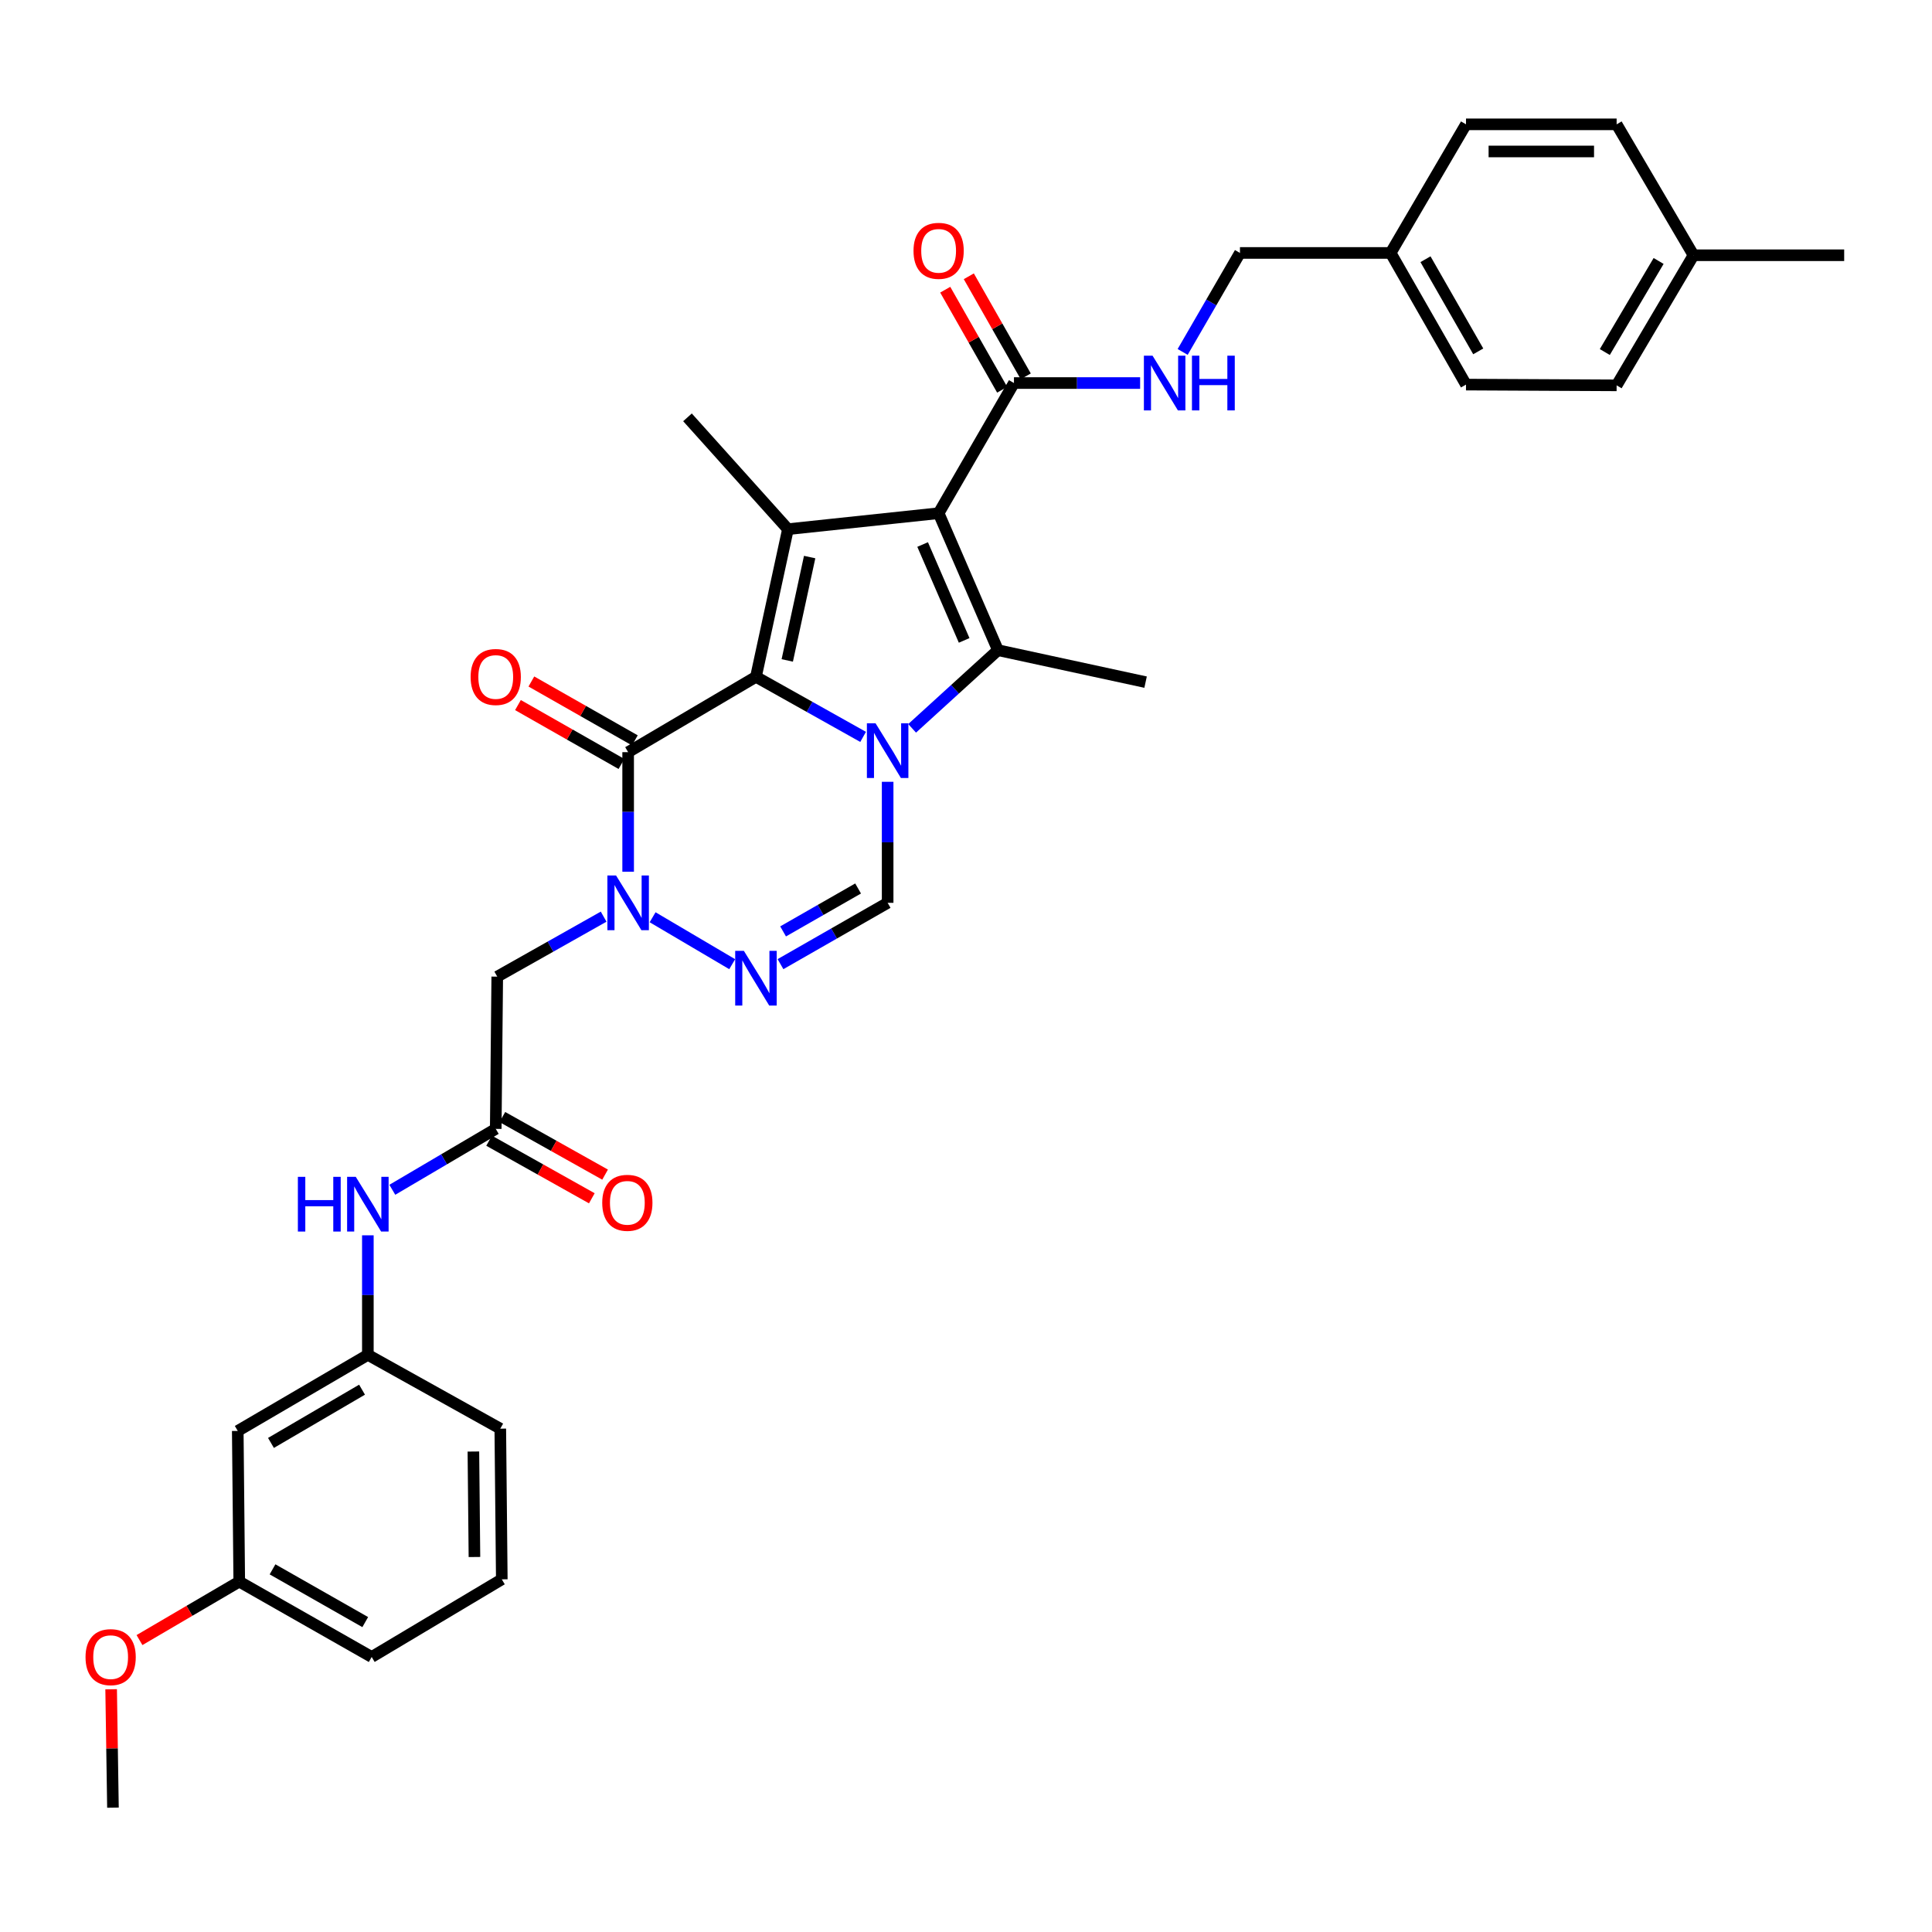 <?xml version='1.0' encoding='iso-8859-1'?>
<svg version='1.1' baseProfile='full'
              xmlns='http://www.w3.org/2000/svg'
                      xmlns:rdkit='http://www.rdkit.org/xml'
                      xmlns:xlink='http://www.w3.org/1999/xlink'
                  xml:space='preserve'
width='1000px' height='1000px' viewBox='0 0 1000 1000'>
<!-- END OF HEADER -->
<rect style='opacity:1.0;fill:#FFFFFF;stroke:none' width='1000' height='1000' x='0' y='0'> </rect>
<path class='bond-0' d='M 446.749,381.415 L 419.014,365.869' style='fill:none;fill-rule:evenodd;stroke:#0000FF;stroke-width:6px;stroke-linecap:butt;stroke-linejoin:miter;stroke-opacity:1' />
<path class='bond-0' d='M 419.014,365.869 L 391.278,350.324' style='fill:none;fill-rule:evenodd;stroke:#000000;stroke-width:6px;stroke-linecap:butt;stroke-linejoin:miter;stroke-opacity:1' />
<path class='bond-2' d='M 472.114,376.987 L 494.323,356.757' style='fill:none;fill-rule:evenodd;stroke:#0000FF;stroke-width:6px;stroke-linecap:butt;stroke-linejoin:miter;stroke-opacity:1' />
<path class='bond-2' d='M 494.323,356.757 L 516.532,336.526' style='fill:none;fill-rule:evenodd;stroke:#000000;stroke-width:6px;stroke-linecap:butt;stroke-linejoin:miter;stroke-opacity:1' />
<path class='bond-7' d='M 459.443,404.658 L 459.443,435.98' style='fill:none;fill-rule:evenodd;stroke:#0000FF;stroke-width:6px;stroke-linecap:butt;stroke-linejoin:miter;stroke-opacity:1' />
<path class='bond-7' d='M 459.443,435.98 L 459.443,467.302' style='fill:none;fill-rule:evenodd;stroke:#000000;stroke-width:6px;stroke-linecap:butt;stroke-linejoin:miter;stroke-opacity:1' />
<path class='bond-3' d='M 391.278,350.324 L 407.838,273.899' style='fill:none;fill-rule:evenodd;stroke:#000000;stroke-width:6px;stroke-linecap:butt;stroke-linejoin:miter;stroke-opacity:1' />
<path class='bond-3' d='M 407.484,341.834 L 419.075,288.336' style='fill:none;fill-rule:evenodd;stroke:#000000;stroke-width:6px;stroke-linecap:butt;stroke-linejoin:miter;stroke-opacity:1' />
<path class='bond-4' d='M 391.278,350.324 L 325.126,389.317' style='fill:none;fill-rule:evenodd;stroke:#000000;stroke-width:6px;stroke-linecap:butt;stroke-linejoin:miter;stroke-opacity:1' />
<path class='bond-1' d='M 485.831,265.631 L 516.532,336.526' style='fill:none;fill-rule:evenodd;stroke:#000000;stroke-width:6px;stroke-linecap:butt;stroke-linejoin:miter;stroke-opacity:1' />
<path class='bond-1' d='M 477.552,281.845 L 499.043,331.471' style='fill:none;fill-rule:evenodd;stroke:#000000;stroke-width:6px;stroke-linecap:butt;stroke-linejoin:miter;stroke-opacity:1' />
<path class='bond-8' d='M 485.831,265.631 L 524.823,198.262' style='fill:none;fill-rule:evenodd;stroke:#000000;stroke-width:6px;stroke-linecap:butt;stroke-linejoin:miter;stroke-opacity:1' />
<path class='bond-34' d='M 485.831,265.631 L 407.838,273.899' style='fill:none;fill-rule:evenodd;stroke:#000000;stroke-width:6px;stroke-linecap:butt;stroke-linejoin:miter;stroke-opacity:1' />
<path class='bond-18' d='M 516.532,336.526 L 592.957,353.07' style='fill:none;fill-rule:evenodd;stroke:#000000;stroke-width:6px;stroke-linecap:butt;stroke-linejoin:miter;stroke-opacity:1' />
<path class='bond-19' d='M 407.838,273.899 L 355.842,216.015' style='fill:none;fill-rule:evenodd;stroke:#000000;stroke-width:6px;stroke-linecap:butt;stroke-linejoin:miter;stroke-opacity:1' />
<path class='bond-13' d='M 328.597,383.215 L 301.817,367.978' style='fill:none;fill-rule:evenodd;stroke:#000000;stroke-width:6px;stroke-linecap:butt;stroke-linejoin:miter;stroke-opacity:1' />
<path class='bond-13' d='M 301.817,367.978 L 275.037,352.741' style='fill:none;fill-rule:evenodd;stroke:#FF0000;stroke-width:6px;stroke-linecap:butt;stroke-linejoin:miter;stroke-opacity:1' />
<path class='bond-13' d='M 321.654,395.418 L 294.874,380.181' style='fill:none;fill-rule:evenodd;stroke:#000000;stroke-width:6px;stroke-linecap:butt;stroke-linejoin:miter;stroke-opacity:1' />
<path class='bond-13' d='M 294.874,380.181 L 268.094,364.944' style='fill:none;fill-rule:evenodd;stroke:#FF0000;stroke-width:6px;stroke-linecap:butt;stroke-linejoin:miter;stroke-opacity:1' />
<path class='bond-35' d='M 325.126,389.317 L 325.126,420.255' style='fill:none;fill-rule:evenodd;stroke:#000000;stroke-width:6px;stroke-linecap:butt;stroke-linejoin:miter;stroke-opacity:1' />
<path class='bond-35' d='M 325.126,420.255 L 325.126,451.192' style='fill:none;fill-rule:evenodd;stroke:#0000FF;stroke-width:6px;stroke-linecap:butt;stroke-linejoin:miter;stroke-opacity:1' />
<path class='bond-5' d='M 337.786,474.767 L 378.986,499.062' style='fill:none;fill-rule:evenodd;stroke:#0000FF;stroke-width:6px;stroke-linecap:butt;stroke-linejoin:miter;stroke-opacity:1' />
<path class='bond-9' d='M 312.441,474.455 L 284.908,489.981' style='fill:none;fill-rule:evenodd;stroke:#0000FF;stroke-width:6px;stroke-linecap:butt;stroke-linejoin:miter;stroke-opacity:1' />
<path class='bond-9' d='M 284.908,489.981 L 257.374,505.507' style='fill:none;fill-rule:evenodd;stroke:#000000;stroke-width:6px;stroke-linecap:butt;stroke-linejoin:miter;stroke-opacity:1' />
<path class='bond-6' d='M 403.982,499.041 L 431.712,483.171' style='fill:none;fill-rule:evenodd;stroke:#0000FF;stroke-width:6px;stroke-linecap:butt;stroke-linejoin:miter;stroke-opacity:1' />
<path class='bond-6' d='M 431.712,483.171 L 459.443,467.302' style='fill:none;fill-rule:evenodd;stroke:#000000;stroke-width:6px;stroke-linecap:butt;stroke-linejoin:miter;stroke-opacity:1' />
<path class='bond-6' d='M 405.327,482.094 L 424.739,470.985' style='fill:none;fill-rule:evenodd;stroke:#0000FF;stroke-width:6px;stroke-linecap:butt;stroke-linejoin:miter;stroke-opacity:1' />
<path class='bond-6' d='M 424.739,470.985 L 444.15,459.877' style='fill:none;fill-rule:evenodd;stroke:#000000;stroke-width:6px;stroke-linecap:butt;stroke-linejoin:miter;stroke-opacity:1' />
<path class='bond-11' d='M 524.823,198.262 L 557.475,198.262' style='fill:none;fill-rule:evenodd;stroke:#000000;stroke-width:6px;stroke-linecap:butt;stroke-linejoin:miter;stroke-opacity:1' />
<path class='bond-11' d='M 557.475,198.262 L 590.127,198.262' style='fill:none;fill-rule:evenodd;stroke:#0000FF;stroke-width:6px;stroke-linecap:butt;stroke-linejoin:miter;stroke-opacity:1' />
<path class='bond-14' d='M 530.925,194.789 L 516.189,168.897' style='fill:none;fill-rule:evenodd;stroke:#000000;stroke-width:6px;stroke-linecap:butt;stroke-linejoin:miter;stroke-opacity:1' />
<path class='bond-14' d='M 516.189,168.897 L 501.454,143.004' style='fill:none;fill-rule:evenodd;stroke:#FF0000;stroke-width:6px;stroke-linecap:butt;stroke-linejoin:miter;stroke-opacity:1' />
<path class='bond-14' d='M 518.722,201.734 L 503.987,175.841' style='fill:none;fill-rule:evenodd;stroke:#000000;stroke-width:6px;stroke-linecap:butt;stroke-linejoin:miter;stroke-opacity:1' />
<path class='bond-14' d='M 503.987,175.841 L 489.251,149.949' style='fill:none;fill-rule:evenodd;stroke:#FF0000;stroke-width:6px;stroke-linecap:butt;stroke-linejoin:miter;stroke-opacity:1' />
<path class='bond-10' d='M 257.374,505.507 L 256.594,584.303' style='fill:none;fill-rule:evenodd;stroke:#000000;stroke-width:6px;stroke-linecap:butt;stroke-linejoin:miter;stroke-opacity:1' />
<path class='bond-12' d='M 256.594,584.303 L 229.829,600.067' style='fill:none;fill-rule:evenodd;stroke:#000000;stroke-width:6px;stroke-linecap:butt;stroke-linejoin:miter;stroke-opacity:1' />
<path class='bond-12' d='M 229.829,600.067 L 203.063,615.831' style='fill:none;fill-rule:evenodd;stroke:#0000FF;stroke-width:6px;stroke-linecap:butt;stroke-linejoin:miter;stroke-opacity:1' />
<path class='bond-16' d='M 253.161,590.427 L 279.744,605.33' style='fill:none;fill-rule:evenodd;stroke:#000000;stroke-width:6px;stroke-linecap:butt;stroke-linejoin:miter;stroke-opacity:1' />
<path class='bond-16' d='M 279.744,605.33 L 306.327,620.233' style='fill:none;fill-rule:evenodd;stroke:#FF0000;stroke-width:6px;stroke-linecap:butt;stroke-linejoin:miter;stroke-opacity:1' />
<path class='bond-16' d='M 260.027,578.18 L 286.61,593.083' style='fill:none;fill-rule:evenodd;stroke:#000000;stroke-width:6px;stroke-linecap:butt;stroke-linejoin:miter;stroke-opacity:1' />
<path class='bond-16' d='M 286.61,593.083 L 313.193,607.986' style='fill:none;fill-rule:evenodd;stroke:#FF0000;stroke-width:6px;stroke-linecap:butt;stroke-linejoin:miter;stroke-opacity:1' />
<path class='bond-20' d='M 612.14,182.156 L 626.971,156.54' style='fill:none;fill-rule:evenodd;stroke:#0000FF;stroke-width:6px;stroke-linecap:butt;stroke-linejoin:miter;stroke-opacity:1' />
<path class='bond-20' d='M 626.971,156.54 L 641.801,130.923' style='fill:none;fill-rule:evenodd;stroke:#000000;stroke-width:6px;stroke-linecap:butt;stroke-linejoin:miter;stroke-opacity:1' />
<path class='bond-15' d='M 190.403,639.398 L 190.403,670.332' style='fill:none;fill-rule:evenodd;stroke:#0000FF;stroke-width:6px;stroke-linecap:butt;stroke-linejoin:miter;stroke-opacity:1' />
<path class='bond-15' d='M 190.403,670.332 L 190.403,701.266' style='fill:none;fill-rule:evenodd;stroke:#000000;stroke-width:6px;stroke-linecap:butt;stroke-linejoin:miter;stroke-opacity:1' />
<path class='bond-17' d='M 190.403,701.266 L 123.064,740.648' style='fill:none;fill-rule:evenodd;stroke:#000000;stroke-width:6px;stroke-linecap:butt;stroke-linejoin:miter;stroke-opacity:1' />
<path class='bond-17' d='M 187.39,719.293 L 140.253,746.86' style='fill:none;fill-rule:evenodd;stroke:#000000;stroke-width:6px;stroke-linecap:butt;stroke-linejoin:miter;stroke-opacity:1' />
<path class='bond-30' d='M 190.403,701.266 L 258.95,739.47' style='fill:none;fill-rule:evenodd;stroke:#000000;stroke-width:6px;stroke-linecap:butt;stroke-linejoin:miter;stroke-opacity:1' />
<path class='bond-21' d='M 123.064,740.648 L 123.837,818.641' style='fill:none;fill-rule:evenodd;stroke:#000000;stroke-width:6px;stroke-linecap:butt;stroke-linejoin:miter;stroke-opacity:1' />
<path class='bond-22' d='M 641.801,130.923 L 719.794,130.923' style='fill:none;fill-rule:evenodd;stroke:#000000;stroke-width:6px;stroke-linecap:butt;stroke-linejoin:miter;stroke-opacity:1' />
<path class='bond-28' d='M 123.837,818.641 L 98.018,833.771' style='fill:none;fill-rule:evenodd;stroke:#000000;stroke-width:6px;stroke-linecap:butt;stroke-linejoin:miter;stroke-opacity:1' />
<path class='bond-28' d='M 98.018,833.771 L 72.2,848.901' style='fill:none;fill-rule:evenodd;stroke:#FF0000;stroke-width:6px;stroke-linecap:butt;stroke-linejoin:miter;stroke-opacity:1' />
<path class='bond-37' d='M 123.837,818.641 L 192.384,857.649' style='fill:none;fill-rule:evenodd;stroke:#000000;stroke-width:6px;stroke-linecap:butt;stroke-linejoin:miter;stroke-opacity:1' />
<path class='bond-37' d='M 141.063,812.29 L 189.046,839.596' style='fill:none;fill-rule:evenodd;stroke:#000000;stroke-width:6px;stroke-linecap:butt;stroke-linejoin:miter;stroke-opacity:1' />
<path class='bond-24' d='M 719.794,130.923 L 758.802,64.358' style='fill:none;fill-rule:evenodd;stroke:#000000;stroke-width:6px;stroke-linecap:butt;stroke-linejoin:miter;stroke-opacity:1' />
<path class='bond-25' d='M 719.794,130.923 L 758.802,199.065' style='fill:none;fill-rule:evenodd;stroke:#000000;stroke-width:6px;stroke-linecap:butt;stroke-linejoin:miter;stroke-opacity:1' />
<path class='bond-25' d='M 737.83,134.169 L 765.136,181.868' style='fill:none;fill-rule:evenodd;stroke:#000000;stroke-width:6px;stroke-linecap:butt;stroke-linejoin:miter;stroke-opacity:1' />
<path class='bond-23' d='M 876.552,132.117 L 836.764,199.455' style='fill:none;fill-rule:evenodd;stroke:#000000;stroke-width:6px;stroke-linecap:butt;stroke-linejoin:miter;stroke-opacity:1' />
<path class='bond-23' d='M 858.496,135.075 L 830.645,182.212' style='fill:none;fill-rule:evenodd;stroke:#000000;stroke-width:6px;stroke-linecap:butt;stroke-linejoin:miter;stroke-opacity:1' />
<path class='bond-32' d='M 876.552,132.117 L 954.545,132.117' style='fill:none;fill-rule:evenodd;stroke:#000000;stroke-width:6px;stroke-linecap:butt;stroke-linejoin:miter;stroke-opacity:1' />
<path class='bond-36' d='M 876.552,132.117 L 836.764,64.358' style='fill:none;fill-rule:evenodd;stroke:#000000;stroke-width:6px;stroke-linecap:butt;stroke-linejoin:miter;stroke-opacity:1' />
<path class='bond-27' d='M 758.802,64.358 L 836.764,64.358' style='fill:none;fill-rule:evenodd;stroke:#000000;stroke-width:6px;stroke-linecap:butt;stroke-linejoin:miter;stroke-opacity:1' />
<path class='bond-27' d='M 770.497,78.398 L 825.07,78.398' style='fill:none;fill-rule:evenodd;stroke:#000000;stroke-width:6px;stroke-linecap:butt;stroke-linejoin:miter;stroke-opacity:1' />
<path class='bond-26' d='M 758.802,199.065 L 836.764,199.455' style='fill:none;fill-rule:evenodd;stroke:#000000;stroke-width:6px;stroke-linecap:butt;stroke-linejoin:miter;stroke-opacity:1' />
<path class='bond-33' d='M 57.526,874.359 L 57.995,905.001' style='fill:none;fill-rule:evenodd;stroke:#FF0000;stroke-width:6px;stroke-linecap:butt;stroke-linejoin:miter;stroke-opacity:1' />
<path class='bond-33' d='M 57.995,905.001 L 58.464,935.642' style='fill:none;fill-rule:evenodd;stroke:#000000;stroke-width:6px;stroke-linecap:butt;stroke-linejoin:miter;stroke-opacity:1' />
<path class='bond-29' d='M 259.73,817.463 L 258.95,739.47' style='fill:none;fill-rule:evenodd;stroke:#000000;stroke-width:6px;stroke-linecap:butt;stroke-linejoin:miter;stroke-opacity:1' />
<path class='bond-29' d='M 245.573,805.905 L 245.027,751.31' style='fill:none;fill-rule:evenodd;stroke:#000000;stroke-width:6px;stroke-linecap:butt;stroke-linejoin:miter;stroke-opacity:1' />
<path class='bond-31' d='M 259.73,817.463 L 192.384,857.649' style='fill:none;fill-rule:evenodd;stroke:#000000;stroke-width:6px;stroke-linecap:butt;stroke-linejoin:miter;stroke-opacity:1' />
<path  class='atom-0' d='M 453.183 374.369
L 462.463 389.369
Q 463.383 390.849, 464.863 393.529
Q 466.343 396.209, 466.423 396.369
L 466.423 374.369
L 470.183 374.369
L 470.183 402.689
L 466.303 402.689
L 456.343 386.289
Q 455.183 384.369, 453.943 382.169
Q 452.743 379.969, 452.383 379.289
L 452.383 402.689
L 448.703 402.689
L 448.703 374.369
L 453.183 374.369
' fill='#0000FF'/>
<path  class='atom-6' d='M 318.866 453.142
L 328.146 468.142
Q 329.066 469.622, 330.546 472.302
Q 332.026 474.982, 332.106 475.142
L 332.106 453.142
L 335.866 453.142
L 335.866 481.462
L 331.986 481.462
L 322.026 465.062
Q 320.866 463.142, 319.626 460.942
Q 318.426 458.742, 318.066 458.062
L 318.066 481.462
L 314.386 481.462
L 314.386 453.142
L 318.866 453.142
' fill='#0000FF'/>
<path  class='atom-7' d='M 385.018 492.15
L 394.298 507.15
Q 395.218 508.63, 396.698 511.31
Q 398.178 513.99, 398.258 514.15
L 398.258 492.15
L 402.018 492.15
L 402.018 520.47
L 398.138 520.47
L 388.178 504.07
Q 387.018 502.15, 385.778 499.95
Q 384.578 497.75, 384.218 497.07
L 384.218 520.47
L 380.538 520.47
L 380.538 492.15
L 385.018 492.15
' fill='#0000FF'/>
<path  class='atom-12' d='M 596.556 184.102
L 605.836 199.102
Q 606.756 200.582, 608.236 203.262
Q 609.716 205.942, 609.796 206.102
L 609.796 184.102
L 613.556 184.102
L 613.556 212.422
L 609.676 212.422
L 599.716 196.022
Q 598.556 194.102, 597.316 191.902
Q 596.116 189.702, 595.756 189.022
L 595.756 212.422
L 592.076 212.422
L 592.076 184.102
L 596.556 184.102
' fill='#0000FF'/>
<path  class='atom-12' d='M 616.956 184.102
L 620.796 184.102
L 620.796 196.142
L 635.276 196.142
L 635.276 184.102
L 639.116 184.102
L 639.116 212.422
L 635.276 212.422
L 635.276 199.342
L 620.796 199.342
L 620.796 212.422
L 616.956 212.422
L 616.956 184.102
' fill='#0000FF'/>
<path  class='atom-13' d='M 154.183 609.128
L 158.023 609.128
L 158.023 621.168
L 172.503 621.168
L 172.503 609.128
L 176.343 609.128
L 176.343 637.448
L 172.503 637.448
L 172.503 624.368
L 158.023 624.368
L 158.023 637.448
L 154.183 637.448
L 154.183 609.128
' fill='#0000FF'/>
<path  class='atom-13' d='M 184.143 609.128
L 193.423 624.128
Q 194.343 625.608, 195.823 628.288
Q 197.303 630.968, 197.383 631.128
L 197.383 609.128
L 201.143 609.128
L 201.143 637.448
L 197.263 637.448
L 187.303 621.048
Q 186.143 619.128, 184.903 616.928
Q 183.703 614.728, 183.343 614.048
L 183.343 637.448
L 179.663 637.448
L 179.663 609.128
L 184.143 609.128
' fill='#0000FF'/>
<path  class='atom-14' d='M 243.594 350.404
Q 243.594 343.604, 246.954 339.804
Q 250.314 336.004, 256.594 336.004
Q 262.874 336.004, 266.234 339.804
Q 269.594 343.604, 269.594 350.404
Q 269.594 357.284, 266.194 361.204
Q 262.794 365.084, 256.594 365.084
Q 250.354 365.084, 246.954 361.204
Q 243.594 357.324, 243.594 350.404
M 256.594 361.884
Q 260.914 361.884, 263.234 359.004
Q 265.594 356.084, 265.594 350.404
Q 265.594 344.844, 263.234 342.044
Q 260.914 339.204, 256.594 339.204
Q 252.274 339.204, 249.914 342.004
Q 247.594 344.804, 247.594 350.404
Q 247.594 356.124, 249.914 359.004
Q 252.274 361.884, 256.594 361.884
' fill='#FF0000'/>
<path  class='atom-15' d='M 472.831 129.826
Q 472.831 123.026, 476.191 119.226
Q 479.551 115.426, 485.831 115.426
Q 492.111 115.426, 495.471 119.226
Q 498.831 123.026, 498.831 129.826
Q 498.831 136.706, 495.431 140.626
Q 492.031 144.506, 485.831 144.506
Q 479.591 144.506, 476.191 140.626
Q 472.831 136.746, 472.831 129.826
M 485.831 141.306
Q 490.151 141.306, 492.471 138.426
Q 494.831 135.506, 494.831 129.826
Q 494.831 124.266, 492.471 121.466
Q 490.151 118.626, 485.831 118.626
Q 481.511 118.626, 479.151 121.426
Q 476.831 124.226, 476.831 129.826
Q 476.831 135.546, 479.151 138.426
Q 481.511 141.306, 485.831 141.306
' fill='#FF0000'/>
<path  class='atom-17' d='M 311.712 622.572
Q 311.712 615.772, 315.072 611.972
Q 318.432 608.172, 324.712 608.172
Q 330.992 608.172, 334.352 611.972
Q 337.712 615.772, 337.712 622.572
Q 337.712 629.452, 334.312 633.372
Q 330.912 637.252, 324.712 637.252
Q 318.472 637.252, 315.072 633.372
Q 311.712 629.492, 311.712 622.572
M 324.712 634.052
Q 329.032 634.052, 331.352 631.172
Q 333.712 628.252, 333.712 622.572
Q 333.712 617.012, 331.352 614.212
Q 329.032 611.372, 324.712 611.372
Q 320.392 611.372, 318.032 614.172
Q 315.712 616.972, 315.712 622.572
Q 315.712 628.292, 318.032 631.172
Q 320.392 634.052, 324.712 634.052
' fill='#FF0000'/>
<path  class='atom-29' d='M 44.271 857.729
Q 44.271 850.929, 47.631 847.129
Q 50.991 843.329, 57.271 843.329
Q 63.551 843.329, 66.911 847.129
Q 70.271 850.929, 70.271 857.729
Q 70.271 864.609, 66.871 868.529
Q 63.471 872.409, 57.271 872.409
Q 51.031 872.409, 47.631 868.529
Q 44.271 864.649, 44.271 857.729
M 57.271 869.209
Q 61.591 869.209, 63.911 866.329
Q 66.271 863.409, 66.271 857.729
Q 66.271 852.169, 63.911 849.369
Q 61.591 846.529, 57.271 846.529
Q 52.951 846.529, 50.591 849.329
Q 48.271 852.129, 48.271 857.729
Q 48.271 863.449, 50.591 866.329
Q 52.951 869.209, 57.271 869.209
' fill='#FF0000'/>
</svg>
